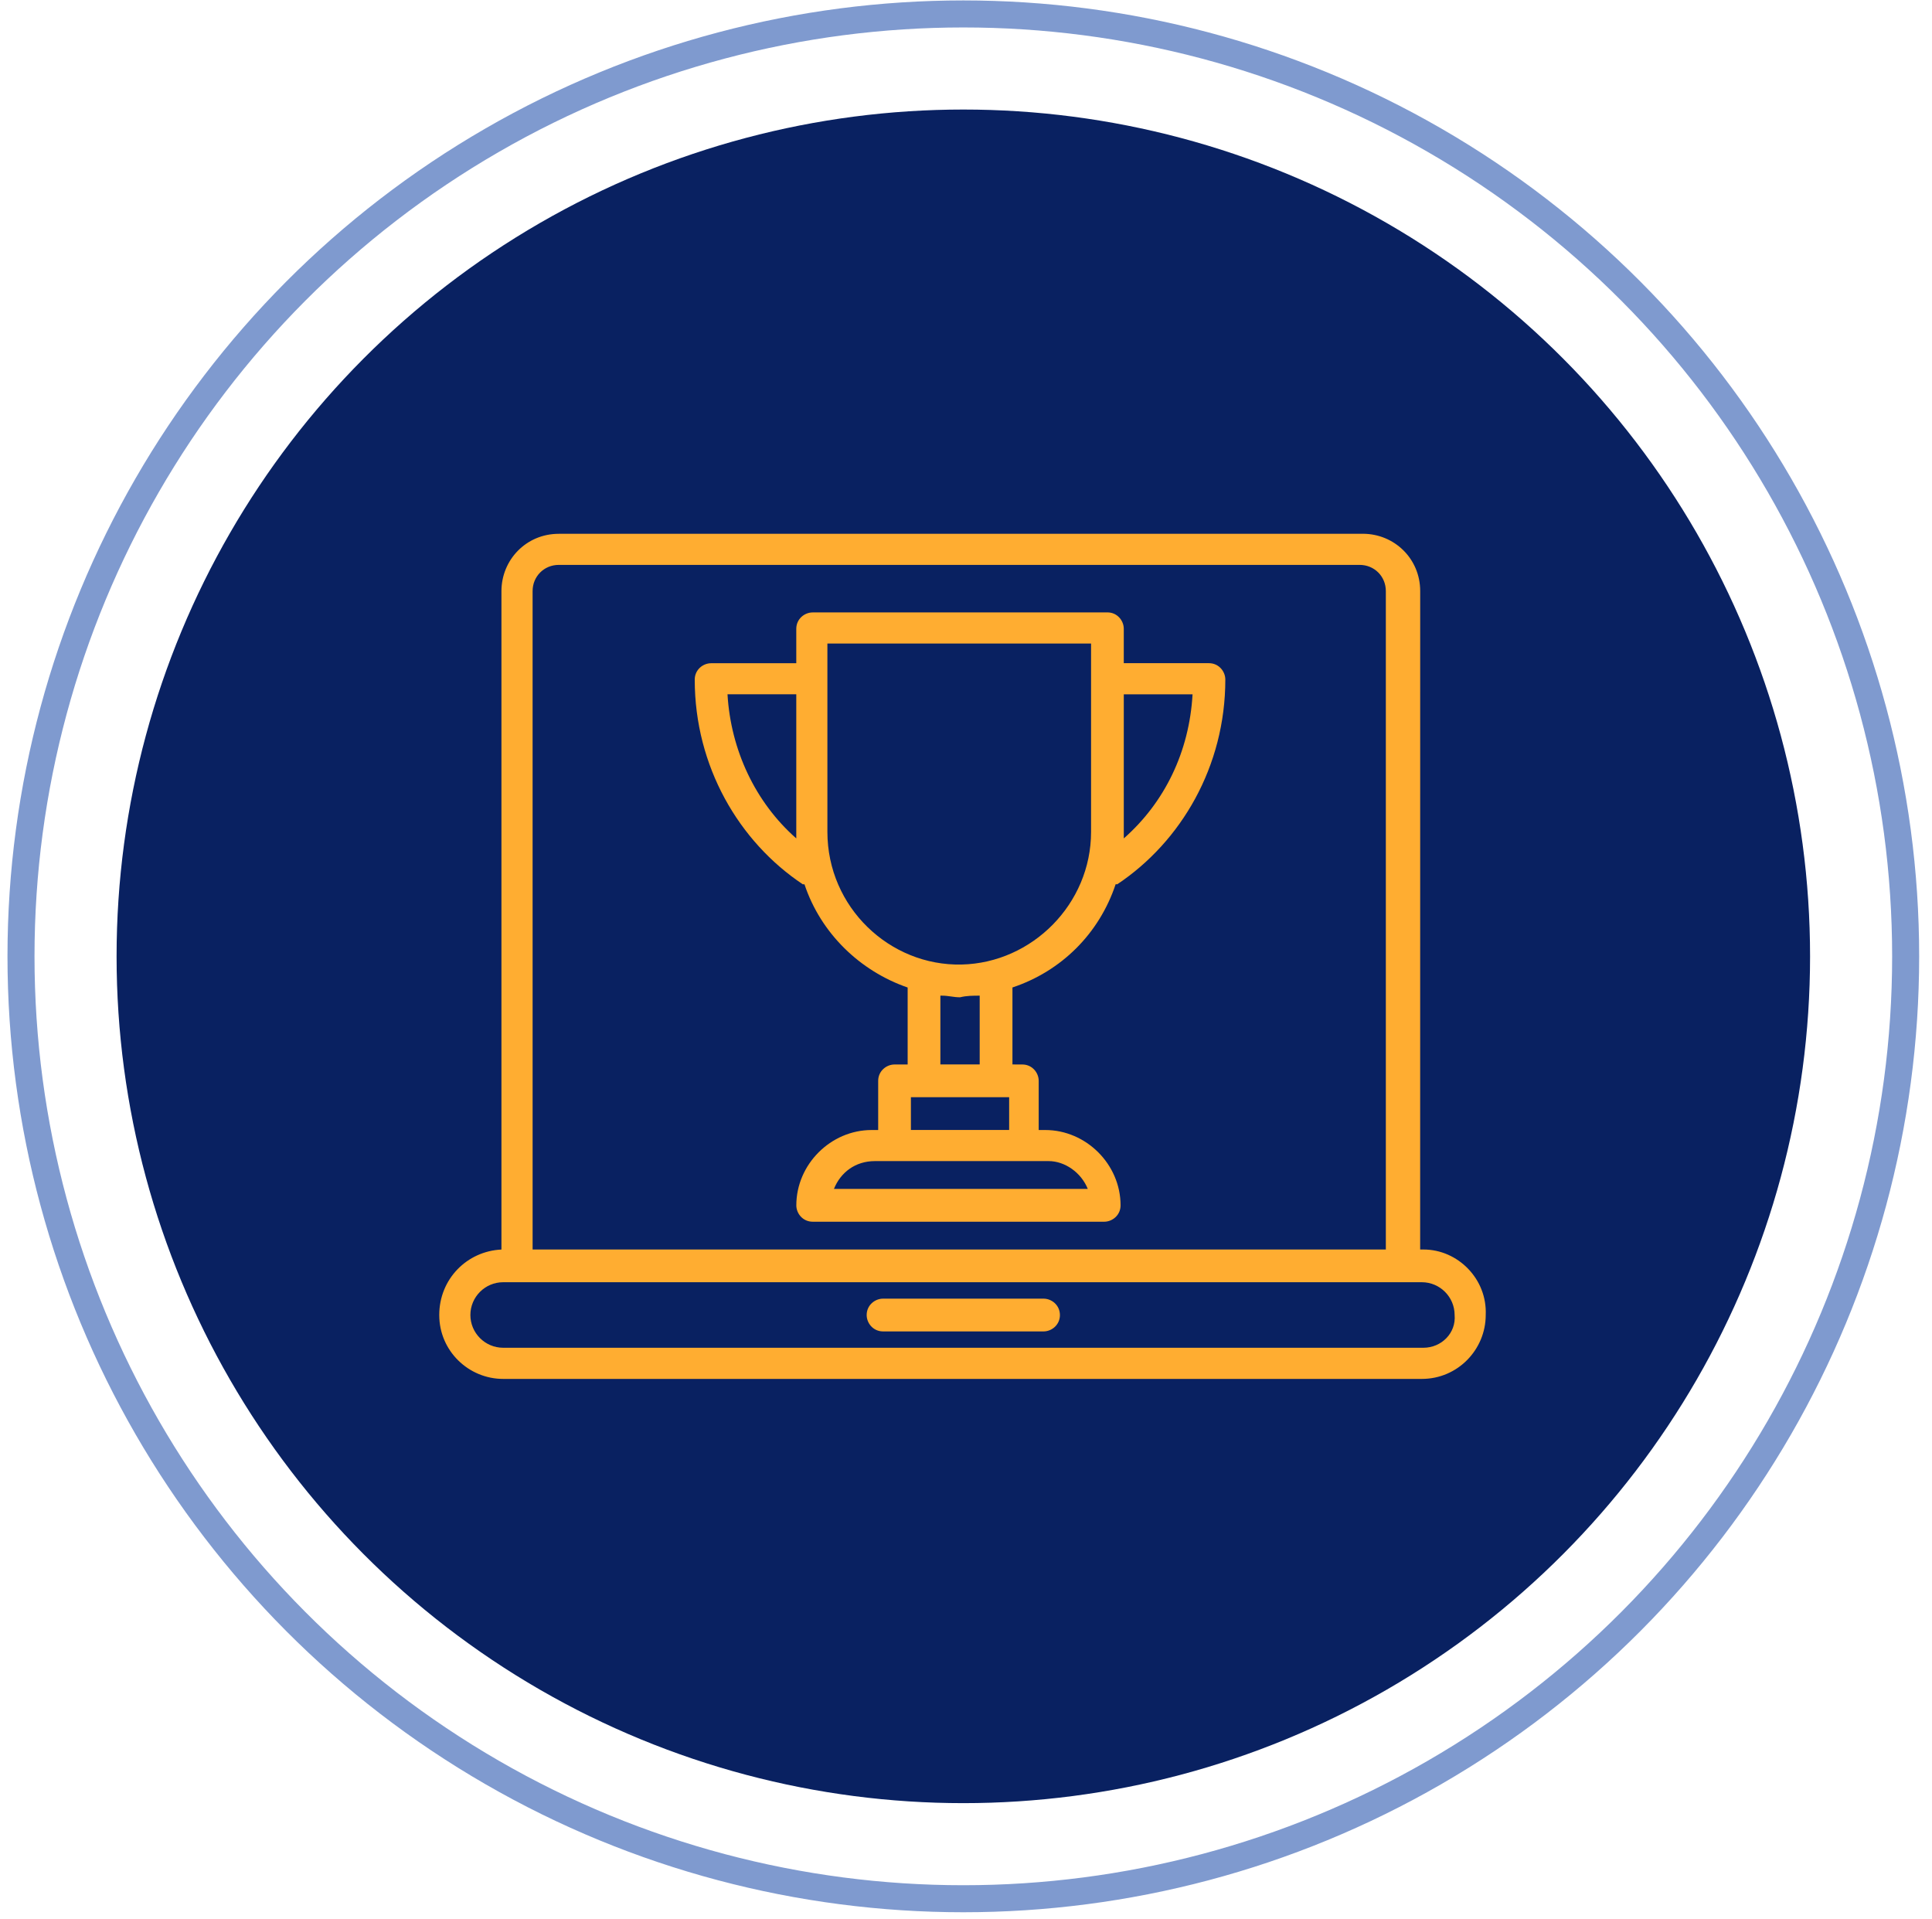 <?xml version="1.0" encoding="UTF-8"?> <svg xmlns="http://www.w3.org/2000/svg" width="143" height="142" viewBox="0 0 143 142" fill="none"><circle cx="71.302" cy="70.78" r="62.673" fill="#092161"></circle><circle cx="71.302" cy="70.78" r="69.748" stroke="#7F9ACF" stroke-width="2"></circle><path d="M89.482 49.083H83.178V46.536C83.178 45.93 82.694 45.324 81.966 45.324L60.15 45.327C59.544 45.327 58.938 45.812 58.938 46.54V49.087H52.634C52.028 49.087 51.422 49.571 51.422 50.299C51.422 56.724 54.694 62.299 59.422 65.449H59.544C60.756 69.087 63.666 71.874 67.181 73.087V78.784H66.213C65.606 78.784 65 79.268 65 79.996V83.634H64.516C61.484 83.634 58.941 86.181 58.941 89.209C58.941 89.815 59.425 90.421 60.153 90.421H81.728C82.335 90.421 82.941 89.937 82.941 89.209C82.941 86.177 80.394 83.634 77.366 83.634H76.881V79.996C76.881 79.39 76.397 78.784 75.669 78.784L74.938 78.781V73.084C78.575 71.871 81.363 69.084 82.575 65.446H82.697C87.422 62.296 90.694 56.721 90.694 50.296C90.694 49.69 90.21 49.083 89.482 49.083ZM58.938 62.052C55.906 59.386 54.088 55.505 53.847 51.386H58.938V62.052ZM80.513 87.993H61.726C62.21 86.781 63.301 85.934 64.757 85.934H77.606C78.816 85.93 80.028 86.781 80.513 87.993ZM67.422 83.63V81.206H74.694V83.63H67.422ZM72.513 73.69V78.78H69.604V73.69H69.725C70.21 73.69 70.576 73.811 71.06 73.811C71.544 73.69 72.029 73.69 72.513 73.69ZM61.241 61.568V47.627H80.757V61.568C80.757 66.903 76.394 71.265 71.182 71.386C65.847 71.508 61.241 67.143 61.241 61.568ZM83.179 62.052V51.387H88.269C88.029 55.631 86.21 59.387 83.179 62.052Z" fill="#FFAD31"></path><path d="M105.359 92.477H105.115L105.118 43.749C105.118 41.324 103.178 39.505 100.875 39.505L41.359 39.508C38.934 39.508 37.115 41.449 37.115 43.752V92.48C34.571 92.599 32.512 94.658 32.512 97.327C32.512 99.993 34.693 102.055 37.24 102.055H105.24C107.905 102.055 109.968 99.874 109.968 97.327C110.087 94.658 107.906 92.477 105.359 92.477ZM39.421 43.749C39.421 42.658 40.271 41.808 41.362 41.808H100.634C101.725 41.808 102.575 42.658 102.575 43.749V92.477H39.422L39.421 43.749ZM105.359 99.749H37.241C35.906 99.749 34.816 98.658 34.816 97.324C34.816 95.99 35.906 94.899 37.241 94.899H105.241C106.575 94.899 107.666 95.99 107.666 97.324C107.784 98.658 106.693 99.749 105.359 99.749Z" fill="#FFAD31"></path><path d="M77.239 96.115H65.361C64.755 96.115 64.148 96.599 64.148 97.327C64.148 97.933 64.633 98.54 65.361 98.54H77.239C77.846 98.54 78.452 98.055 78.452 97.327C78.449 96.599 77.846 96.115 77.239 96.115Z" fill="#FFAD31"></path></svg> 